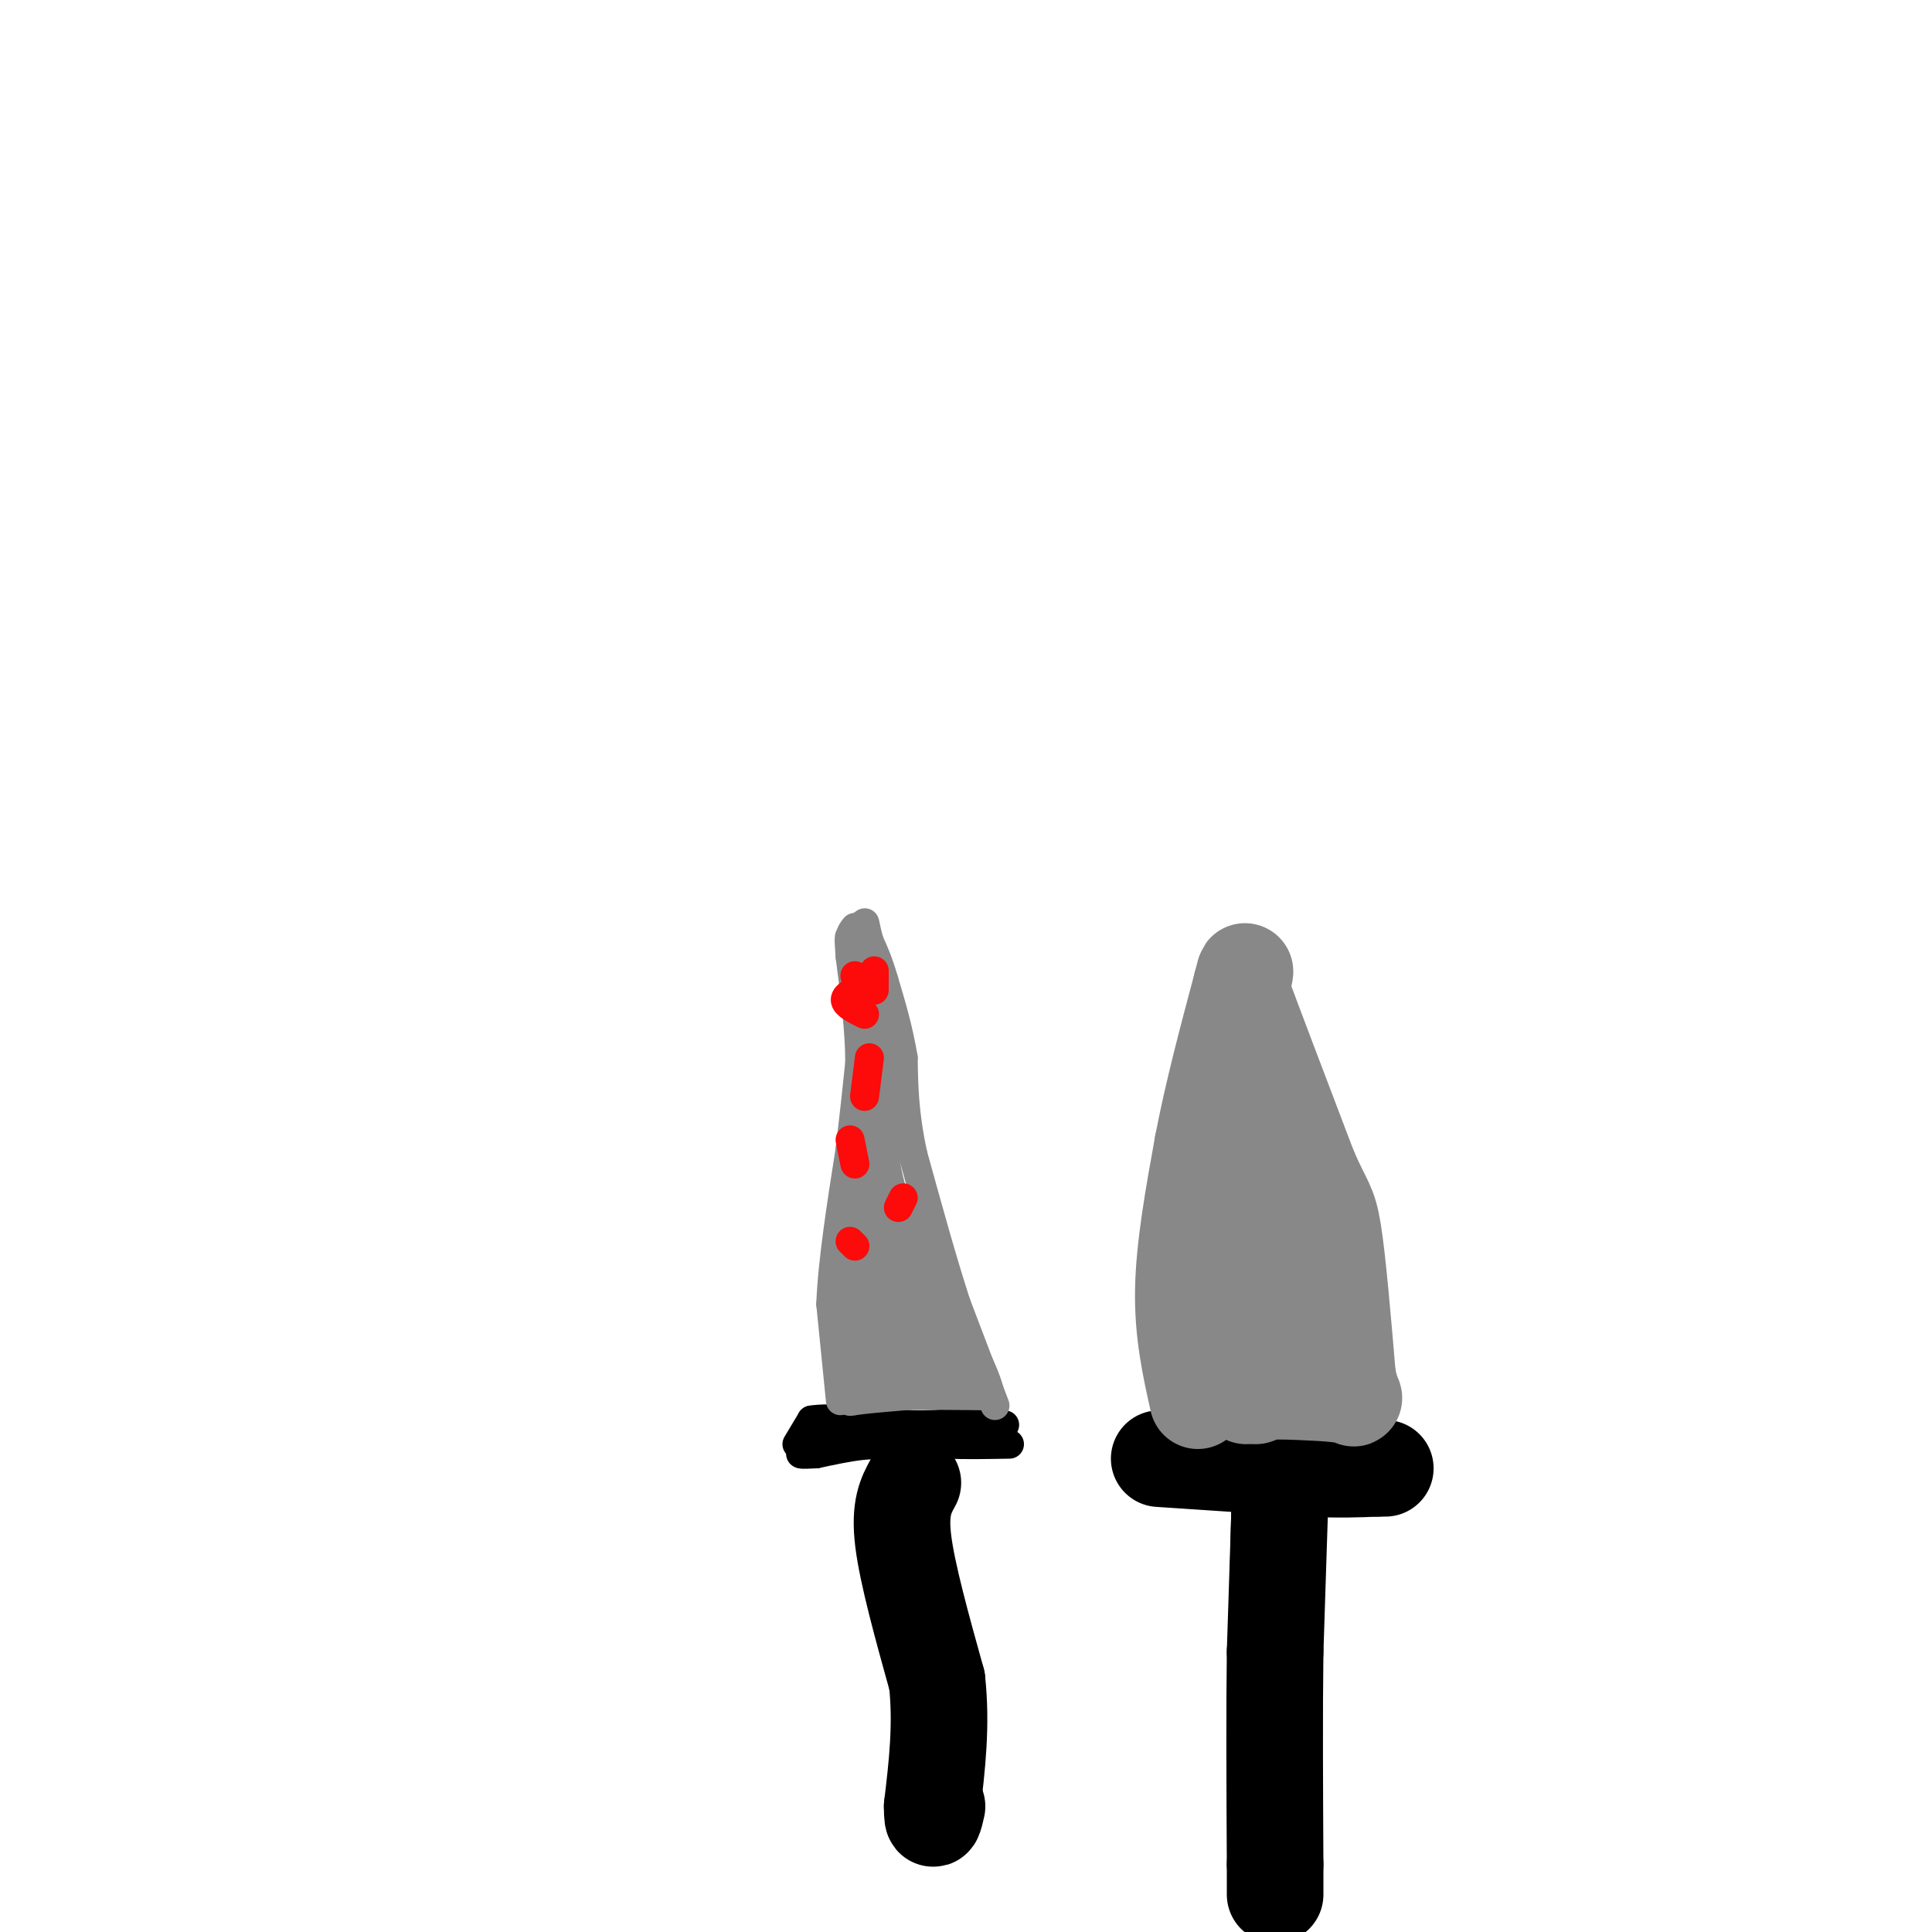 <svg viewBox='0 0 400 400' version='1.1' xmlns='http://www.w3.org/2000/svg' xmlns:xlink='http://www.w3.org/1999/xlink'><g fill='none' stroke='#000000' stroke-width='6' stroke-linecap='round' stroke-linejoin='round'><path d='M192,377c0.000,0.000 0.000,-1.000 0,-1'/><path d='M192,376c-0.167,-1.667 -0.583,-5.333 -1,-9'/><path d='M191,367c-0.667,-5.500 -1.833,-14.750 -3,-24'/><path d='M188,343c-0.833,-9.167 -1.417,-20.083 -2,-31'/><path d='M186,312c-0.500,-7.167 -0.750,-9.583 -1,-12'/><path d='M185,300c-2.833,-1.833 -9.417,-0.417 -16,1'/><path d='M169,301c-3.167,0.167 -3.083,0.083 -3,0'/><path d='M166,301c-0.500,0.000 -0.250,0.000 0,0'/><path d='M186,298c0.000,0.000 10.000,1.000 10,1'/><path d='M196,299c3.833,0.167 8.417,0.083 13,0'/><path d='M165,299c0.000,0.000 3.000,-5.000 3,-5'/><path d='M168,294c4.000,-0.667 12.500,0.167 21,1'/><path d='M189,295c6.000,0.000 10.500,-0.500 15,-1'/><path d='M204,294c2.500,-0.167 1.250,-0.083 0,0'/><path d='M208,295c0.000,0.000 -25.000,1.000 -25,1'/><path d='M183,296c-6.667,0.333 -10.833,0.667 -15,1'/></g>
<g fill='none' stroke='#888888' stroke-width='6' stroke-linecap='round' stroke-linejoin='round'><path d='M174,290c0.000,0.000 -2.000,-20.000 -2,-20'/><path d='M172,270c0.333,-8.667 2.167,-20.333 4,-32'/><path d='M176,238c1.000,-8.333 1.500,-13.167 2,-18'/><path d='M178,220c0.000,-6.667 -1.000,-14.333 -2,-22'/><path d='M176,198c-0.333,-4.333 -0.167,-4.167 0,-4'/><path d='M176,194c0.167,-1.000 0.583,-1.500 1,-2'/><path d='M206,291c0.000,0.000 -8.000,-21.000 -8,-21'/><path d='M198,270c-2.833,-8.667 -5.917,-19.833 -9,-31'/><path d='M189,239c-1.833,-8.500 -1.917,-14.250 -2,-20'/><path d='M187,219c-1.000,-6.000 -2.500,-11.000 -4,-16'/><path d='M183,203c-1.167,-4.000 -2.083,-6.000 -3,-8'/><path d='M180,195c-0.689,-2.311 -0.911,-4.089 -1,-4c-0.089,0.089 -0.044,2.044 0,4'/><path d='M179,195c0.167,4.333 0.583,13.167 1,22'/><path d='M180,217c-0.500,12.333 -2.250,32.167 -4,52'/><path d='M176,269c-0.667,11.667 -0.333,14.833 0,18'/><path d='M176,287c-0.222,3.511 -0.778,3.289 1,3c1.778,-0.289 5.889,-0.644 10,-1'/><path d='M187,289c4.667,-0.167 11.333,-0.083 18,0'/><path d='M205,289c-0.756,-6.489 -11.644,-22.711 -17,-34c-5.356,-11.289 -5.178,-17.644 -5,-24'/><path d='M183,231c-1.000,-5.667 -1.000,-7.833 -1,-10'/><path d='M182,221c-0.667,7.167 -1.833,30.083 -3,53'/><path d='M179,274c-0.556,10.778 -0.444,11.222 2,11c2.444,-0.222 7.222,-1.111 12,-2'/><path d='M193,283c2.089,-2.356 1.311,-7.244 -1,-12c-2.311,-4.756 -6.156,-9.378 -10,-14'/><path d='M182,257c-2.310,3.000 -3.083,17.500 -1,24c2.083,6.500 7.024,5.000 9,2c1.976,-3.000 0.988,-7.500 0,-12'/><path d='M190,271c-1.598,-1.920 -5.593,-0.721 -7,2c-1.407,2.721 -0.225,6.963 1,6c1.225,-0.963 2.493,-7.132 3,-9c0.507,-1.868 0.254,0.566 0,3'/><path d='M187,273c-0.298,-2.714 -1.042,-11.000 -2,-10c-0.958,1.000 -2.131,11.286 -2,11c0.131,-0.286 1.565,-11.143 3,-22'/><path d='M186,252c0.111,2.089 -1.111,18.311 0,26c1.111,7.689 4.556,6.844 8,6'/><path d='M194,284c2.667,1.867 5.333,3.533 5,2c-0.333,-1.533 -3.667,-6.267 -7,-11'/><path d='M192,275c-0.845,-4.536 0.542,-10.375 -1,-15c-1.542,-4.625 -6.012,-8.036 -8,-15c-1.988,-6.964 -1.494,-17.482 -1,-28'/><path d='M182,217c-0.156,-5.911 -0.044,-6.689 0,-6c0.044,0.689 0.022,2.844 0,5'/></g>
<g fill='none' stroke='#000000' stroke-width='6' stroke-linecap='round' stroke-linejoin='round'><path d='M189,303c0.000,0.000 1.000,39.000 1,39'/><path d='M190,342c0.667,11.500 1.833,20.750 3,30'/><path d='M193,372c0.667,5.833 0.833,5.417 1,5'/></g>
<g fill='none' stroke='#FD0A0A' stroke-width='6' stroke-linecap='round' stroke-linejoin='round'><path d='M179,210c-2.000,-1.000 -4.000,-2.000 -4,-3c0.000,-1.000 2.000,-2.000 4,-3'/><path d='M179,204c0.333,-0.833 -0.833,-1.417 -2,-2'/><path d='M181,201c0.000,0.000 0.000,4.000 0,4'/><path d='M180,219c0.000,0.000 -1.000,8.000 -1,8'/><path d='M176,236c0.000,0.000 1.000,5.000 1,5'/><path d='M187,248c0.000,0.000 -1.000,2.000 -1,2'/><path d='M176,257c0.000,0.000 1.000,1.000 1,1'/></g>
<g fill='none' stroke='#000000' stroke-width='6' stroke-linecap='round' stroke-linejoin='round'><path d='M258,309c0.000,0.000 -1.000,45.000 -1,45'/><path d='M257,354c0.000,13.667 0.500,25.333 1,37'/><path d='M258,391c0.167,6.167 0.083,3.083 0,0'/></g>
<g fill='none' stroke='#000000' stroke-width='20' stroke-linecap='round' stroke-linejoin='round'><path d='M265,311c0.000,0.000 -1.000,31.000 -1,31'/><path d='M264,342c-0.167,12.500 -0.083,28.250 0,44'/><path d='M264,386c0.000,8.167 0.000,6.583 0,5'/><path d='M240,302c0.000,0.000 30.000,2.000 30,2'/><path d='M270,304c7.500,0.333 11.250,0.167 15,0'/><path d='M285,304c2.667,0.000 1.833,0.000 1,0'/><path d='M189,307c-1.417,2.583 -2.833,5.167 -2,12c0.833,6.833 3.917,17.917 7,29'/><path d='M194,348c1.000,9.167 0.000,17.583 -1,26'/><path d='M193,374c0.000,4.333 0.500,2.167 1,0'/></g>
<g fill='none' stroke='#888888' stroke-width='20' stroke-linecap='round' stroke-linejoin='round'><path d='M248,290c-1.583,-7.083 -3.167,-14.167 -3,-23c0.167,-8.833 2.083,-19.417 4,-30'/><path d='M249,237c2.000,-10.500 5.000,-21.750 8,-33'/><path d='M257,204c1.333,-5.333 0.667,-2.167 0,1'/><path d='M257,205c2.333,6.333 8.167,21.667 14,37'/><path d='M271,242c3.156,7.311 4.044,7.089 5,13c0.956,5.911 1.978,17.956 3,30'/><path d='M279,285c1.089,5.600 2.311,4.600 0,4c-2.311,-0.600 -8.156,-0.800 -14,-1'/><path d='M265,288c-3.500,0.000 -5.250,0.500 -7,1'/><path d='M260,289c0.000,0.000 -2.000,-52.000 -2,-52'/><path d='M258,237c-0.167,-5.000 0.417,8.500 1,22'/></g>
</svg>